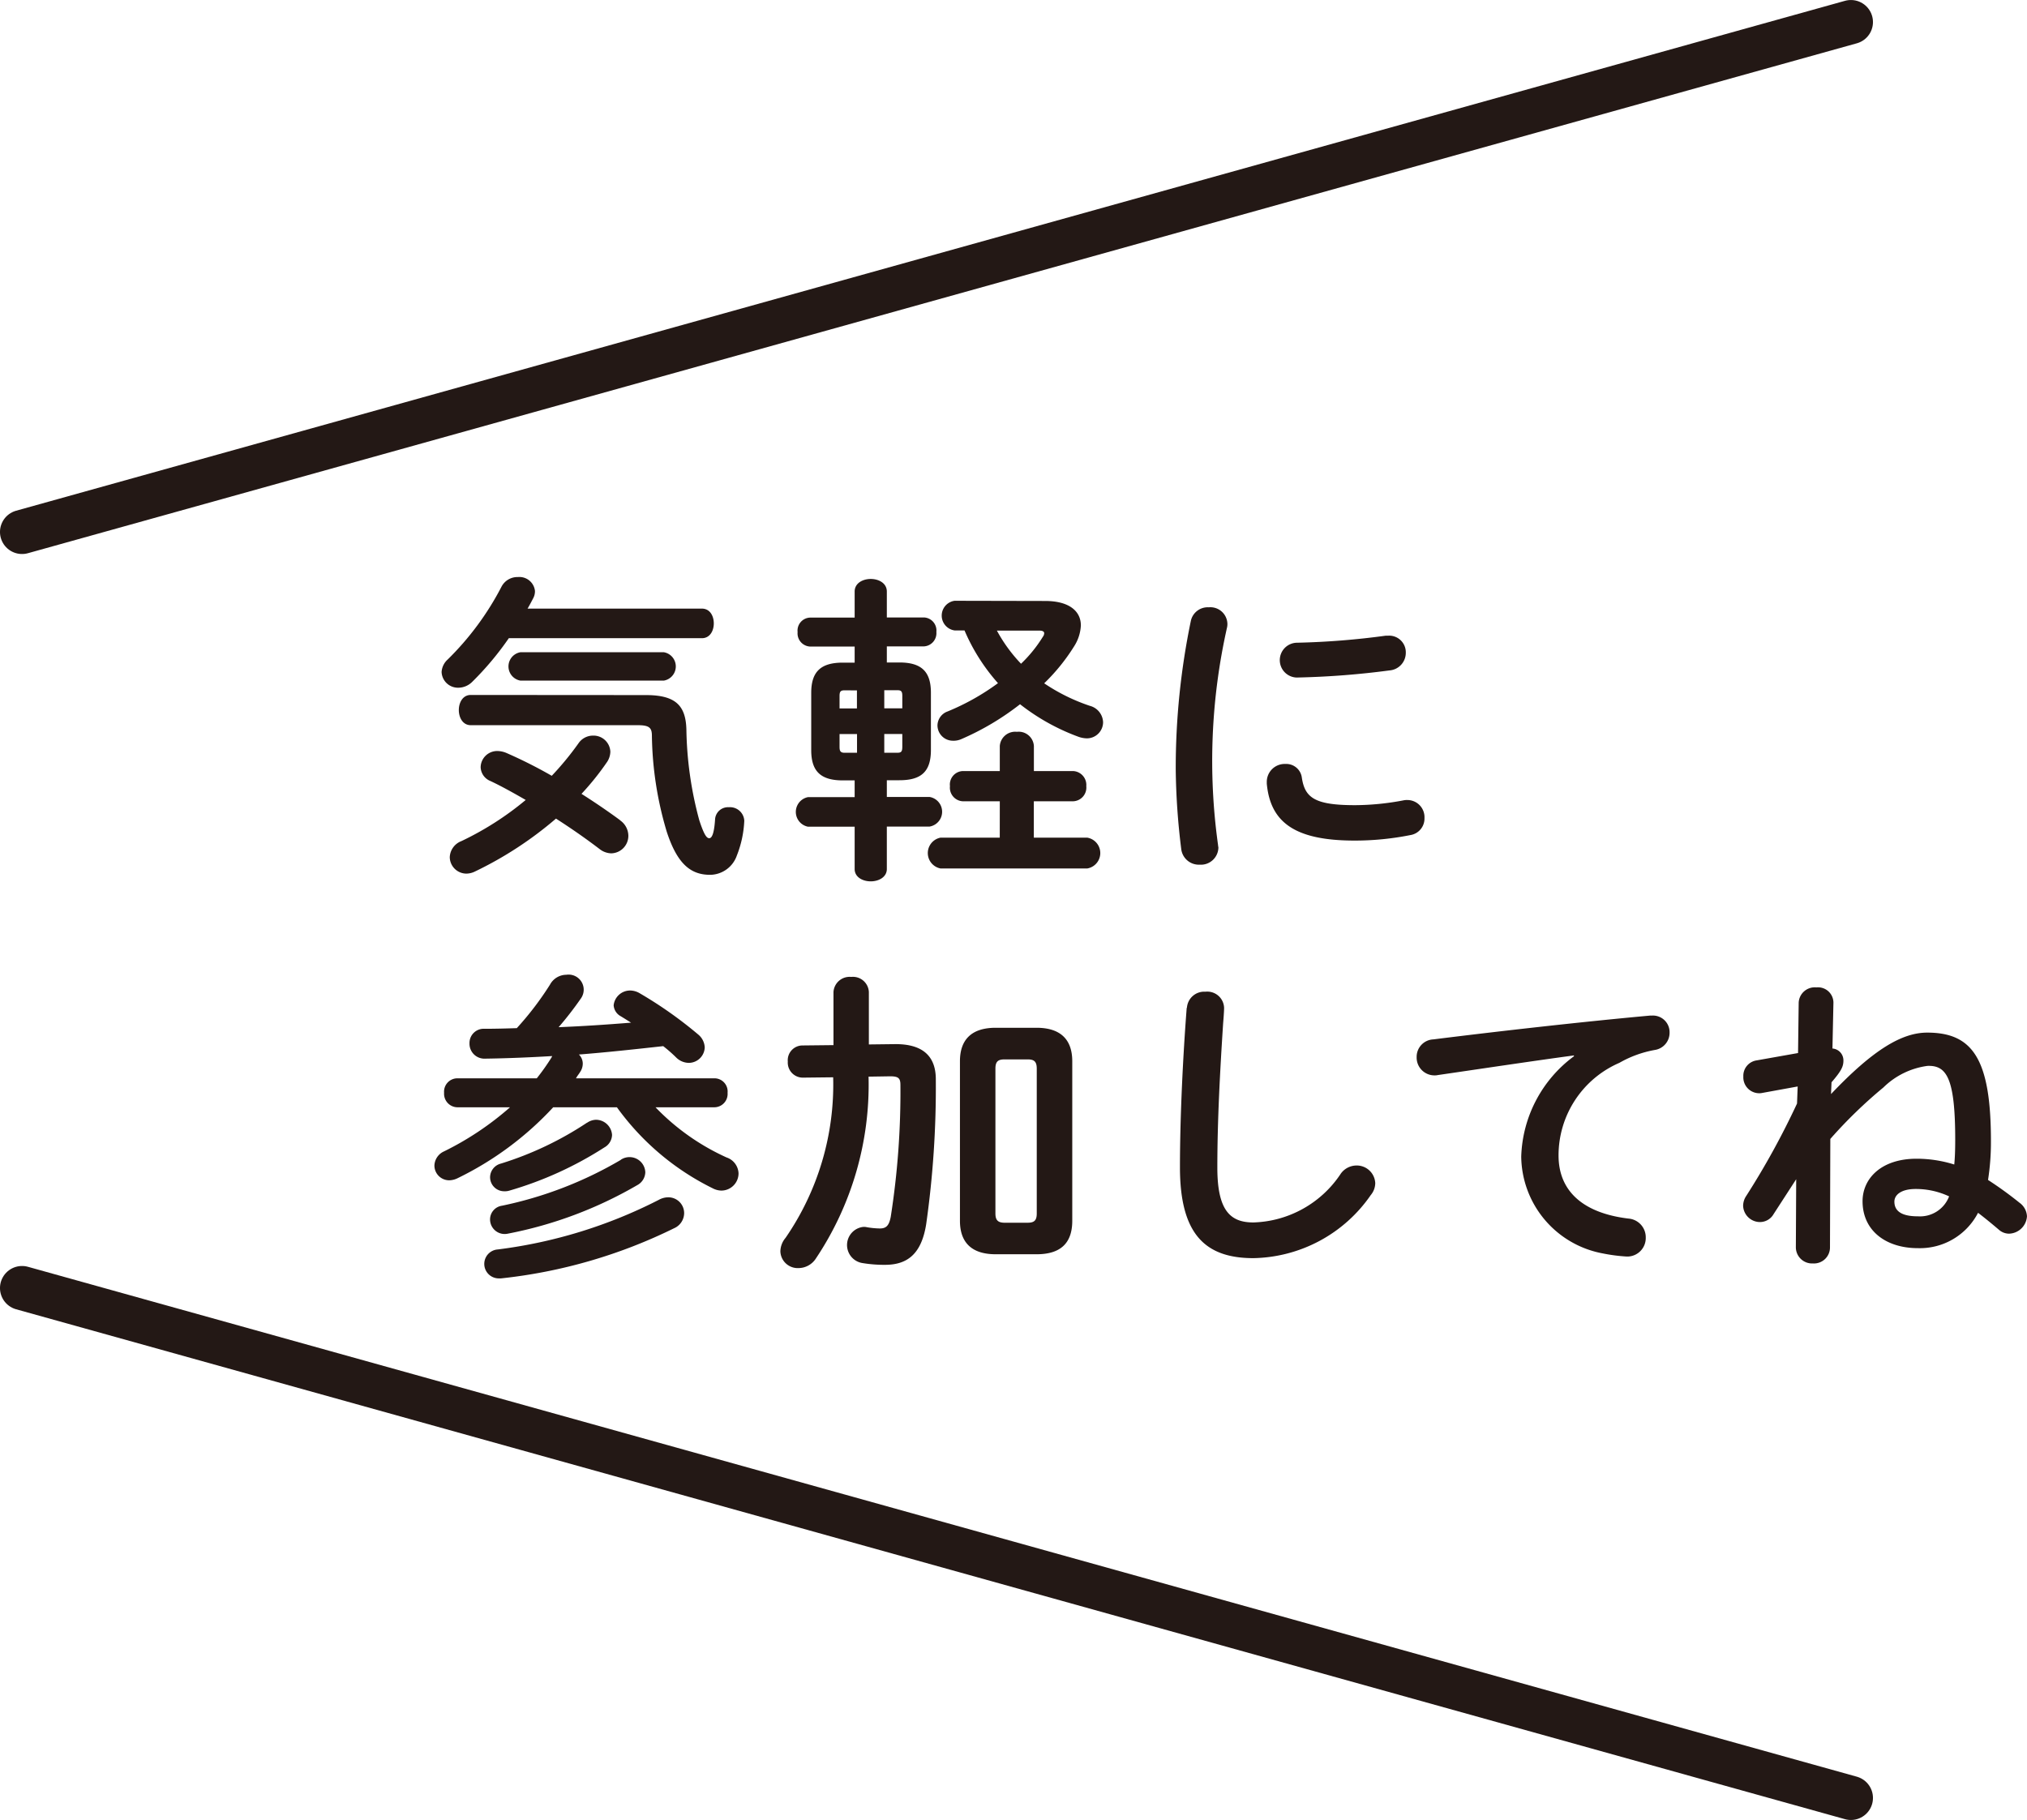 <svg xmlns="http://www.w3.org/2000/svg" xmlns:xlink="http://www.w3.org/1999/xlink" width="65.763" height="59.055" viewBox="0 0 65.763 59.055">
  <defs>
    <clipPath id="clip-path">
      <rect id="長方形_707" data-name="長方形 707" width="51.666" height="22.757" transform="translate(148.182 89.09)" fill="none"/>
    </clipPath>
    <clipPath id="clip-path-2">
      <rect id="長方形_708" data-name="長方形 708" width="60.766" height="17.977" transform="translate(134.085 70.365)" fill="none"/>
    </clipPath>
    <clipPath id="clip-path-3">
      <rect id="長方形_709" data-name="長方形 709" width="60.766" height="17.977" transform="translate(134.085 111.443)" fill="none"/>
    </clipPath>
  </defs>
  <g id="グループ_868" data-name="グループ 868" transform="translate(-134.085 -70.365)">
    <g id="グループ_642" data-name="グループ 642" style="mix-blend-mode: multiply;isolation: isolate">
      <g id="グループ_641" data-name="グループ 641">
        <g id="グループ_640" data-name="グループ 640" clip-path="url(#clip-path)">
          <path id="パス_3988" data-name="パス 3988" d="M156.857,90.113c.261,0,.386.239.386.479s-.125.481-.386.481h-6.264a9.777,9.777,0,0,1-1.19,1.419.643.643,0,0,1-.448.188.532.532,0,0,1-.543-.511.594.594,0,0,1,.2-.407,9.32,9.32,0,0,0,1.743-2.359.582.582,0,0,1,.533-.314.508.508,0,0,1,.553.449.481.481,0,0,1-.063.25c-.052.1-.114.22-.177.325ZM154.2,96.981a.617.617,0,0,1,.271.5.568.568,0,0,1-.553.573.639.639,0,0,1-.376-.136c-.449-.343-.929-.677-1.419-.991a11.981,11.981,0,0,1-2.621,1.713.65.65,0,0,1-.292.072.542.542,0,0,1-.533-.532.583.583,0,0,1,.376-.522,9.859,9.859,0,0,0,2.088-1.336c-.4-.23-.793-.45-1.148-.616a.5.5,0,0,1-.314-.449.536.536,0,0,1,.543-.523.778.778,0,0,1,.293.063,15.143,15.143,0,0,1,1.471.741,9.689,9.689,0,0,0,.867-1.054.568.568,0,0,1,.47-.25.546.546,0,0,1,.564.521.631.631,0,0,1-.1.325,8.791,8.791,0,0,1-.836,1.044c.428.271.856.563,1.253.855m.835-4.06c.96,0,1.294.334,1.315,1.116a11.86,11.86,0,0,0,.418,2.944c.167.512.25.584.324.584s.156-.114.188-.605a.42.42,0,0,1,.448-.4.463.463,0,0,1,.5.439,3.465,3.465,0,0,1-.241,1.128.929.929,0,0,1-.866.626c-.627,0-1.065-.345-1.409-1.4a11.34,11.34,0,0,1-.481-3.111c0-.26-.083-.344-.459-.344h-5.418c-.261,0-.387-.25-.387-.491s.126-.49.387-.49Zm-4.071-.47a.467.467,0,0,1,0-.92h4.656a.467.467,0,0,1,0,.92Z" fill="#231815"/>
          <path id="パス_3989" data-name="パス 3989" d="M161.427,95.687c-.72,0-1.023-.3-1.023-.981V92.847c0-.678.3-.981,1.023-.981h.386v-.522h-1.451a.428.428,0,0,1-.4-.469.422.422,0,0,1,.4-.47h1.451v-.846c0-.271.262-.408.522-.408s.522.137.522.408V90.4h1.2a.423.423,0,0,1,.407.47.429.429,0,0,1-.407.469h-1.2v.522h.408c.72,0,1.022.3,1.022.981v1.859c0,.71-.323.981-1.022.981h-.408v.543h1.389a.487.487,0,0,1,0,.96h-1.389v1.378c0,.261-.26.4-.522.4s-.522-.136-.522-.4V97.19H160.3a.489.489,0,0,1,0-.96h1.513v-.543Zm.063-2.923c-.136,0-.167.042-.167.188v.4h.564v-.585Zm-.167,1.419v.408c0,.136.021.2.167.2h.4v-.607Zm1.451-.834h.585v-.4c0-.146-.032-.188-.157-.188h-.428Zm0,1.441h.428c.125,0,.157-.042.157-.2v-.408h-.585Zm3.748,1.575h-1.2a.442.442,0,0,1-.417-.491.437.437,0,0,1,.417-.49h1.2V94.57a.5.5,0,0,1,.553-.459.494.494,0,0,1,.553.459v.814H168.9a.451.451,0,0,1,.428.49.445.445,0,0,1-.428.491h-1.274v1.18h1.733a.507.507,0,0,1,0,1H164.6a.509.509,0,0,1,0-1h1.921Zm1.471-6.5c.773,0,1.159.325,1.159.794a1.373,1.373,0,0,1-.219.678,6.3,6.3,0,0,1-.971,1.2,6.11,6.11,0,0,0,1.482.731.571.571,0,0,1,.429.532.526.526,0,0,1-.533.523.871.871,0,0,1-.271-.053,6.931,6.931,0,0,1-1.89-1.054,8.653,8.653,0,0,1-1.92,1.138A.615.615,0,0,1,165,94.4a.5.5,0,0,1-.5-.5.49.49,0,0,1,.324-.448,7.625,7.625,0,0,0,1.639-.92,6.269,6.269,0,0,1-1.086-1.711h-.323a.486.486,0,0,1,0-.962Zm-1.565.962a4.97,4.97,0,0,0,.783,1.075,4.429,4.429,0,0,0,.71-.878.188.188,0,0,0,.041-.115c0-.051-.052-.082-.157-.082Z" fill="#231815"/>
          <path id="パス_3990" data-name="パス 3990" d="M173.3,90.071a.552.552,0,0,1,.606.532.491.491,0,0,1-.01.115,19.715,19.715,0,0,0-.293,7.067c0,.032.011.063.011.084a.568.568,0,0,1-.606.553.576.576,0,0,1-.6-.511,22.644,22.644,0,0,1-.178-2.579,23.5,23.5,0,0,1,.491-4.824.559.559,0,0,1,.584-.437m4.74,6.42a8.53,8.53,0,0,0,1.577-.157.523.523,0,0,1,.125-.01.556.556,0,0,1,.553.584.542.542,0,0,1-.46.554,9.206,9.206,0,0,1-1.806.178c-1.931,0-2.734-.586-2.85-1.848v-.053a.581.581,0,0,1,.606-.585.509.509,0,0,1,.532.449c.1.647.418.888,1.723.888m1.086-5.5a.539.539,0,0,1,.563.553.573.573,0,0,1-.532.575,26.839,26.839,0,0,1-2.944.229.565.565,0,1,1-.042-1.128,25.227,25.227,0,0,0,2.871-.229Z" fill="#231815"/>
          <path id="パス_3991" data-name="パス 3991" d="M152,104.632c-.709.042-1.43.073-2.171.084a.485.485,0,0,1-.512-.5.461.461,0,0,1,.492-.469c.354,0,.709-.01,1.043-.021a9.974,9.974,0,0,0,1.075-1.409.607.607,0,0,1,.532-.323.49.49,0,0,1,.471.771,11.12,11.12,0,0,1-.721.93c.783-.031,1.566-.084,2.35-.147-.116-.073-.231-.145-.334-.208a.437.437,0,0,1-.231-.355.537.537,0,0,1,.543-.48.62.62,0,0,1,.292.083,13.356,13.356,0,0,1,1.911,1.347.575.575,0,0,1,.209.418.52.52,0,0,1-.522.5.592.592,0,0,1-.408-.178,4.634,4.634,0,0,0-.417-.365c-.908.1-1.816.2-2.735.272a.416.416,0,0,1,.125.292.485.485,0,0,1-.083.271c-.042.072-.1.135-.136.209h4.489a.427.427,0,0,1,.428.47.433.433,0,0,1-.428.47h-1.91a7.464,7.464,0,0,0,2.306,1.628.569.569,0,0,1,.388.512.56.56,0,0,1-.555.563.628.628,0,0,1-.281-.073,8.4,8.4,0,0,1-3.11-2.63h-2.067a10.436,10.436,0,0,1-3.112,2.306.634.634,0,0,1-.261.063.479.479,0,0,1-.481-.479.524.524,0,0,1,.314-.46,9.716,9.716,0,0,0,2.139-1.43h-1.711a.439.439,0,0,1-.428-.47.433.433,0,0,1,.428-.47H151.5a7.23,7.23,0,0,0,.48-.679Zm3.456,4.667a.638.638,0,0,1,.313-.084.513.513,0,0,1,.512.512.54.54,0,0,1-.324.491,16.708,16.708,0,0,1-5.617,1.628h-.072a.47.47,0,0,1-.032-.939,15.75,15.75,0,0,0,5.22-1.608m-2.328-2.5a.535.535,0,0,1,.293-.1.526.526,0,0,1,.521.492.481.481,0,0,1-.251.407,11.718,11.718,0,0,1-3.079,1.4.487.487,0,0,1-.167.021.457.457,0,0,1-.46-.46.463.463,0,0,1,.355-.439,10.837,10.837,0,0,0,2.788-1.325m1.1,1.2a.512.512,0,0,1,.793.407.491.491,0,0,1-.261.418,13.387,13.387,0,0,1-4.2,1.575.474.474,0,0,1-.576-.459.45.45,0,0,1,.387-.448A12.677,12.677,0,0,0,154.227,108" fill="#231815"/>
          <path id="パス_3992" data-name="パス 3992" d="M162.264,105.3a10.142,10.142,0,0,1-1.722,5.92.677.677,0,0,1-.554.292.563.563,0,0,1-.585-.542.7.7,0,0,1,.168-.439,8.771,8.771,0,0,0,1.545-5.21l-.992.011a.488.488,0,0,1-.48-.522.479.479,0,0,1,.47-.522l1.012-.011v-1.722a.524.524,0,0,1,.575-.491.517.517,0,0,1,.573.491v1.7l.836-.01c.929-.011,1.336.407,1.336,1.138a31.488,31.488,0,0,1-.313,4.708c-.157.981-.626,1.315-1.336,1.315a4.3,4.3,0,0,1-.752-.061.592.592,0,0,1,.052-1.17.408.408,0,0,1,.115.011,2.68,2.68,0,0,0,.417.04c.2,0,.3-.082.356-.385a26.218,26.218,0,0,0,.313-4.271c0-.218-.063-.281-.334-.281Zm4.124,5.763c-.783,0-1.159-.386-1.159-1.086V104.8c0-.7.376-1.086,1.159-1.086h1.326c.783,0,1.159.386,1.159,1.086v5.177c0,.762-.418,1.086-1.159,1.086Zm1.033-1.023c.209,0,.3-.063.3-.3v-4.7c0-.24-.094-.3-.3-.3h-.741c-.209,0-.3.063-.3.3v4.7c0,.219.083.3.3.3Z" fill="#231815"/>
          <path id="パス_3993" data-name="パス 3993" d="M172.593,103.067a.562.562,0,0,1,.6-.523.545.545,0,0,1,.606.523c0,.115-.021.386-.031.5-.1,1.546-.188,3.143-.188,4.688,0,1.4.427,1.776,1.169,1.776a3.52,3.52,0,0,0,2.839-1.588.633.633,0,0,1,.5-.26.6.6,0,0,1,.615.573.616.616,0,0,1-.146.387,4.725,4.725,0,0,1-3.81,2.046c-1.556,0-2.38-.773-2.38-2.945,0-1.659.1-3.642.219-5.177" fill="#231815"/>
          <path id="パス_3994" data-name="パス 3994" d="M185.147,104.612c-1.252.168-2.912.418-4.416.637a.4.4,0,0,1-.1.01.578.578,0,0,1-.585-.594.566.566,0,0,1,.543-.574c2.172-.272,4.865-.575,7.036-.773h.063a.54.54,0,0,1,.564.553.563.563,0,0,1-.48.563,3.585,3.585,0,0,0-1.149.418,3.271,3.271,0,0,0-1.973,3.007c0,1.159.8,1.869,2.266,2.046a.608.608,0,0,1,.563.617.6.6,0,0,1-.616.615,5.562,5.562,0,0,1-.772-.1,3.232,3.232,0,0,1-2.652-3.143,4.208,4.208,0,0,1,1.712-3.257Z" fill="#231815"/>
          <path id="パス_3995" data-name="パス 3995" d="M193.49,105.865c1.367-1.441,2.3-1.994,3.121-1.994,1.472,0,2.067.855,2.067,3.518a7.951,7.951,0,0,1-.094,1.263,12.155,12.155,0,0,1,1.023.741.573.573,0,0,1,.24.439.6.6,0,0,1-.585.563.5.5,0,0,1-.323-.125c-.22-.188-.449-.376-.679-.552a2.125,2.125,0,0,1-1.952,1.147c-1.033,0-1.795-.563-1.795-1.523,0-.731.6-1.379,1.753-1.379a4.093,4.093,0,0,1,1.222.188c.021-.209.031-.47.031-.8,0-2.014-.282-2.422-.9-2.4a2.513,2.513,0,0,0-1.43.7,15.166,15.166,0,0,0-1.722,1.67l-.011,3.507a.52.52,0,0,1-.553.533.526.526,0,0,1-.554-.533l.011-2.2-.731,1.128a.511.511,0,0,1-.449.262.549.549,0,0,1-.542-.523.58.58,0,0,1,.1-.323,25.54,25.54,0,0,0,1.649-3l.021-.553-1.148.209a.448.448,0,0,1-.115.01.516.516,0,0,1-.5-.542.505.505,0,0,1,.428-.523l1.347-.239.021-1.639a.522.522,0,0,1,.573-.491.5.5,0,0,1,.554.491l-.032,1.492a.385.385,0,0,1,.356.386c0,.189-.052.324-.386.71Zm3.831,3.32a2.537,2.537,0,0,0-1.086-.24c-.48,0-.7.2-.689.427.01.4.439.46.762.46a1.01,1.01,0,0,0,1.013-.647" fill="#231815"/>
        </g>
      </g>
    </g>
    <g id="グループ_645" data-name="グループ 645" style="mix-blend-mode: multiply;isolation: isolate">
      <g id="グループ_644" data-name="グループ 644">
        <g id="グループ_643" data-name="グループ 643" clip-path="url(#clip-path-2)">
          <line id="線_141" data-name="線 141" y1="16.545" x2="59.335" transform="translate(134.8 71.081)" fill="none" stroke="#231815" stroke-linecap="round" stroke-linejoin="round" stroke-width="1.431"/>
        </g>
      </g>
    </g>
    <g id="グループ_648" data-name="グループ 648" style="mix-blend-mode: multiply;isolation: isolate">
      <g id="グループ_647" data-name="グループ 647">
        <g id="グループ_646" data-name="グループ 646" clip-path="url(#clip-path-3)">
          <line id="線_142" data-name="線 142" x2="59.335" y2="16.545" transform="translate(134.8 112.159)" fill="none" stroke="#231815" stroke-linecap="round" stroke-linejoin="round" stroke-width="1.431"/>
        </g>
      </g>
    </g>
  </g>
</svg>
